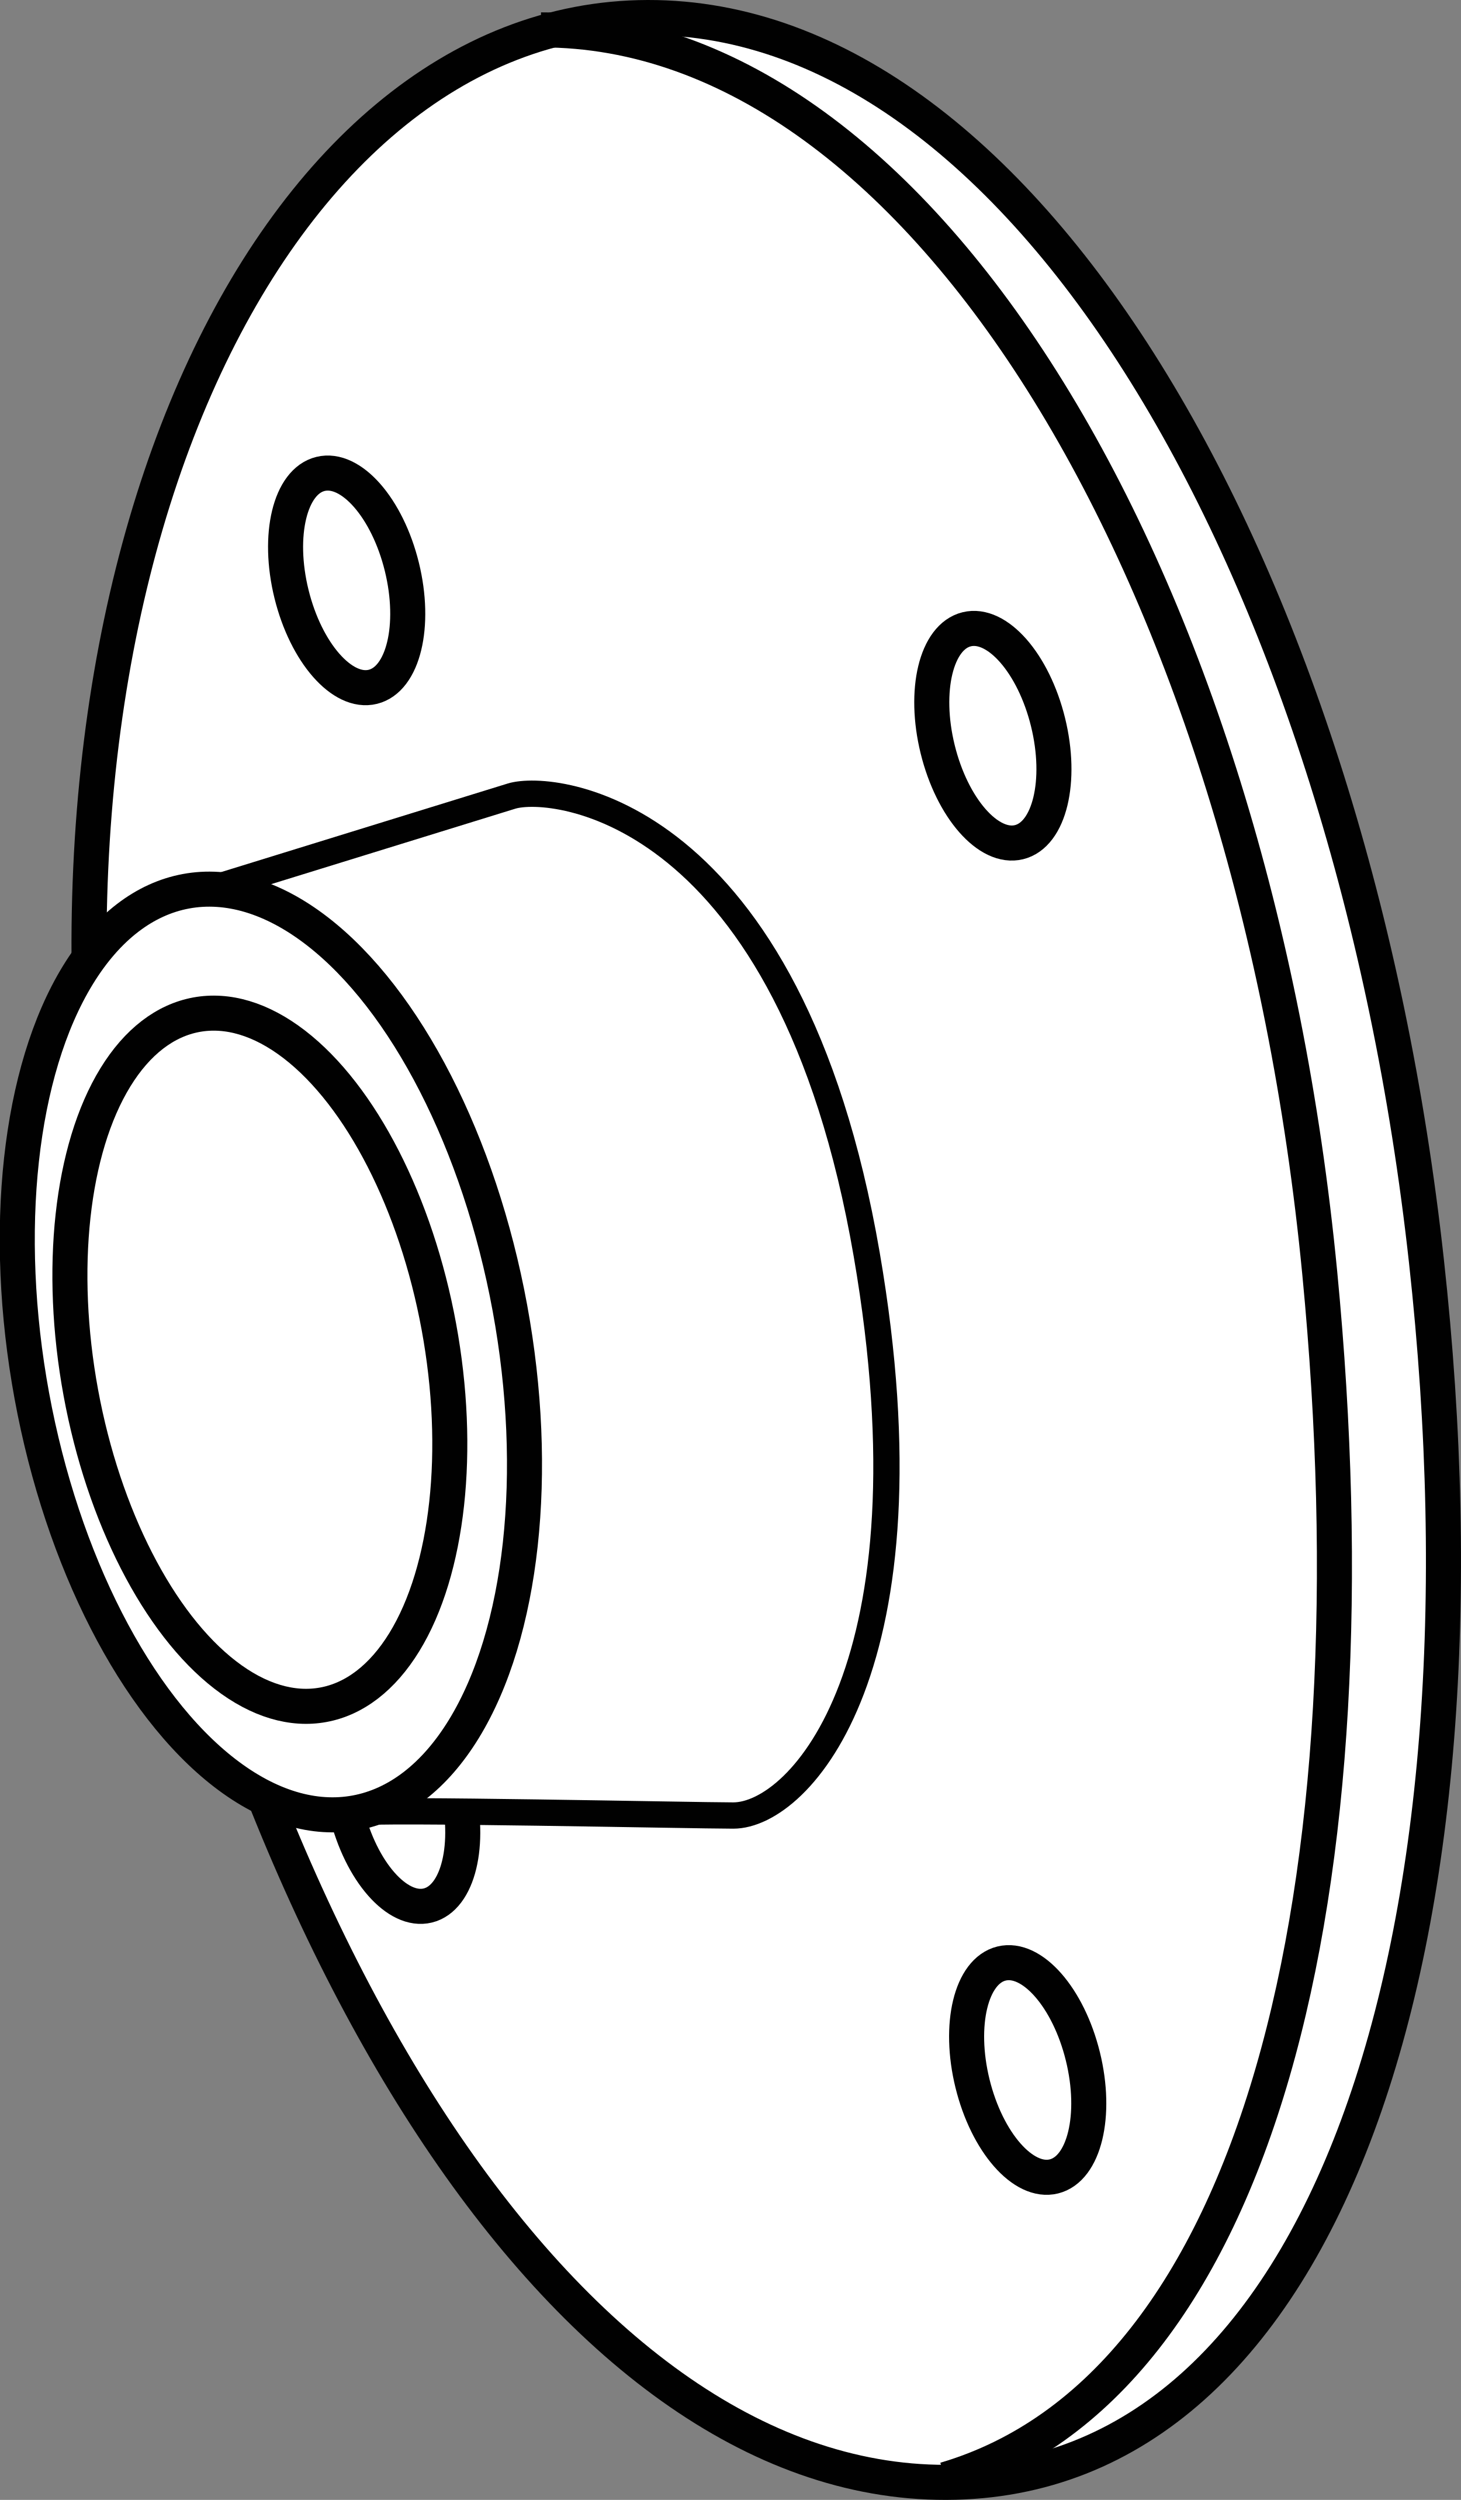 <?xml version="1.0" encoding="iso-8859-1"?>
<!-- Generator: Adobe Illustrator 28.1.0, SVG Export Plug-In . SVG Version: 6.00 Build 0)  -->
<svg version="1.1" id="image" xmlns="http://www.w3.org/2000/svg" xmlns:xlink="http://www.w3.org/1999/xlink" x="0px" y="0px"
	 width="33.348px" height="57.036px" viewBox="0 0 33.348 57.036" enable-background="new 0 0 33.348 57.036"
	 xml:space="preserve">
<rect x="0" y="0" width="33.348" height="57.036" fill="#808080" stroke="none"/>
<path fill="#FFFFFF" stroke="#010101" stroke-width="0.8" d="M32.558,28.764c1.709,15.508-2.248,27.852-10.963,27.872
	C12.88,56.656,5.323,44.173,2.663,28.8S6.069,0.42,14.784,0.4S30.848,13.236,32.558,28.764z"/>
<path fill="none" stroke="#010101" stroke-width="0.8" d="M12.35,0.682c8.715-0.02,16.25,12.554,17.774,28.364
	c1.353,14.03-1.37,25.415-8.548,27.526"/>
<path fill="none" stroke="#010101" stroke-width="0.8" d="M3.644,11.01"/>
<ellipse transform="matrix(0.971 -0.239 0.239 0.971 -3.357 5.917)" fill="none" stroke="#010101" stroke-width="0.8" cx="22.668" cy="16.773" rx="1.297" ry="2.501"/>
<ellipse transform="matrix(0.971 -0.239 0.239 0.971 -2.94 2.282)" fill="none" stroke="#010101" stroke-width="0.8" cx="7.919" cy="13.236" rx="1.297" ry="2.501"/>
<ellipse transform="matrix(0.971 -0.239 0.239 0.971 -10.624 6.997)" fill="none" stroke="#010101" stroke-width="0.8" cx="23.479" cy="47.211" rx="1.297" ry="2.501"/>
<ellipse transform="matrix(0.971 -0.239 0.239 0.971 -9.561 3.395)" fill="none" stroke="#010101" stroke-width="0.8" cx="9.188" cy="41.037" rx="1.297" ry="2.501"/>
<path fill="#FFFFFF" stroke="#010101" stroke-width="0.6" d="M8.229,41.352c0.299-0.087,7.599,0.07,8.508,0.07
	c1.534,0,4.659-3.435,3.047-12.795c-1.758-10.209-7.154-10.758-8.11-10.463c-0.956,0.295-6.892,2.129-6.892,2.129"
	/>
<ellipse transform="matrix(0.983 -0.181 0.181 0.983 -5.491 1.634)" fill="#FFFFFF" stroke="#010101" stroke-width="0.8" cx="6.194" cy="30.858" rx="5.55" ry="10.694"/>
<ellipse transform="matrix(0.983 -0.181 0.181 0.983 -5.527 1.591)" fill="none" stroke="#010101" stroke-width="0.8" cx="5.942" cy="31.035" rx="4.157" ry="8.008"/>
</svg>
